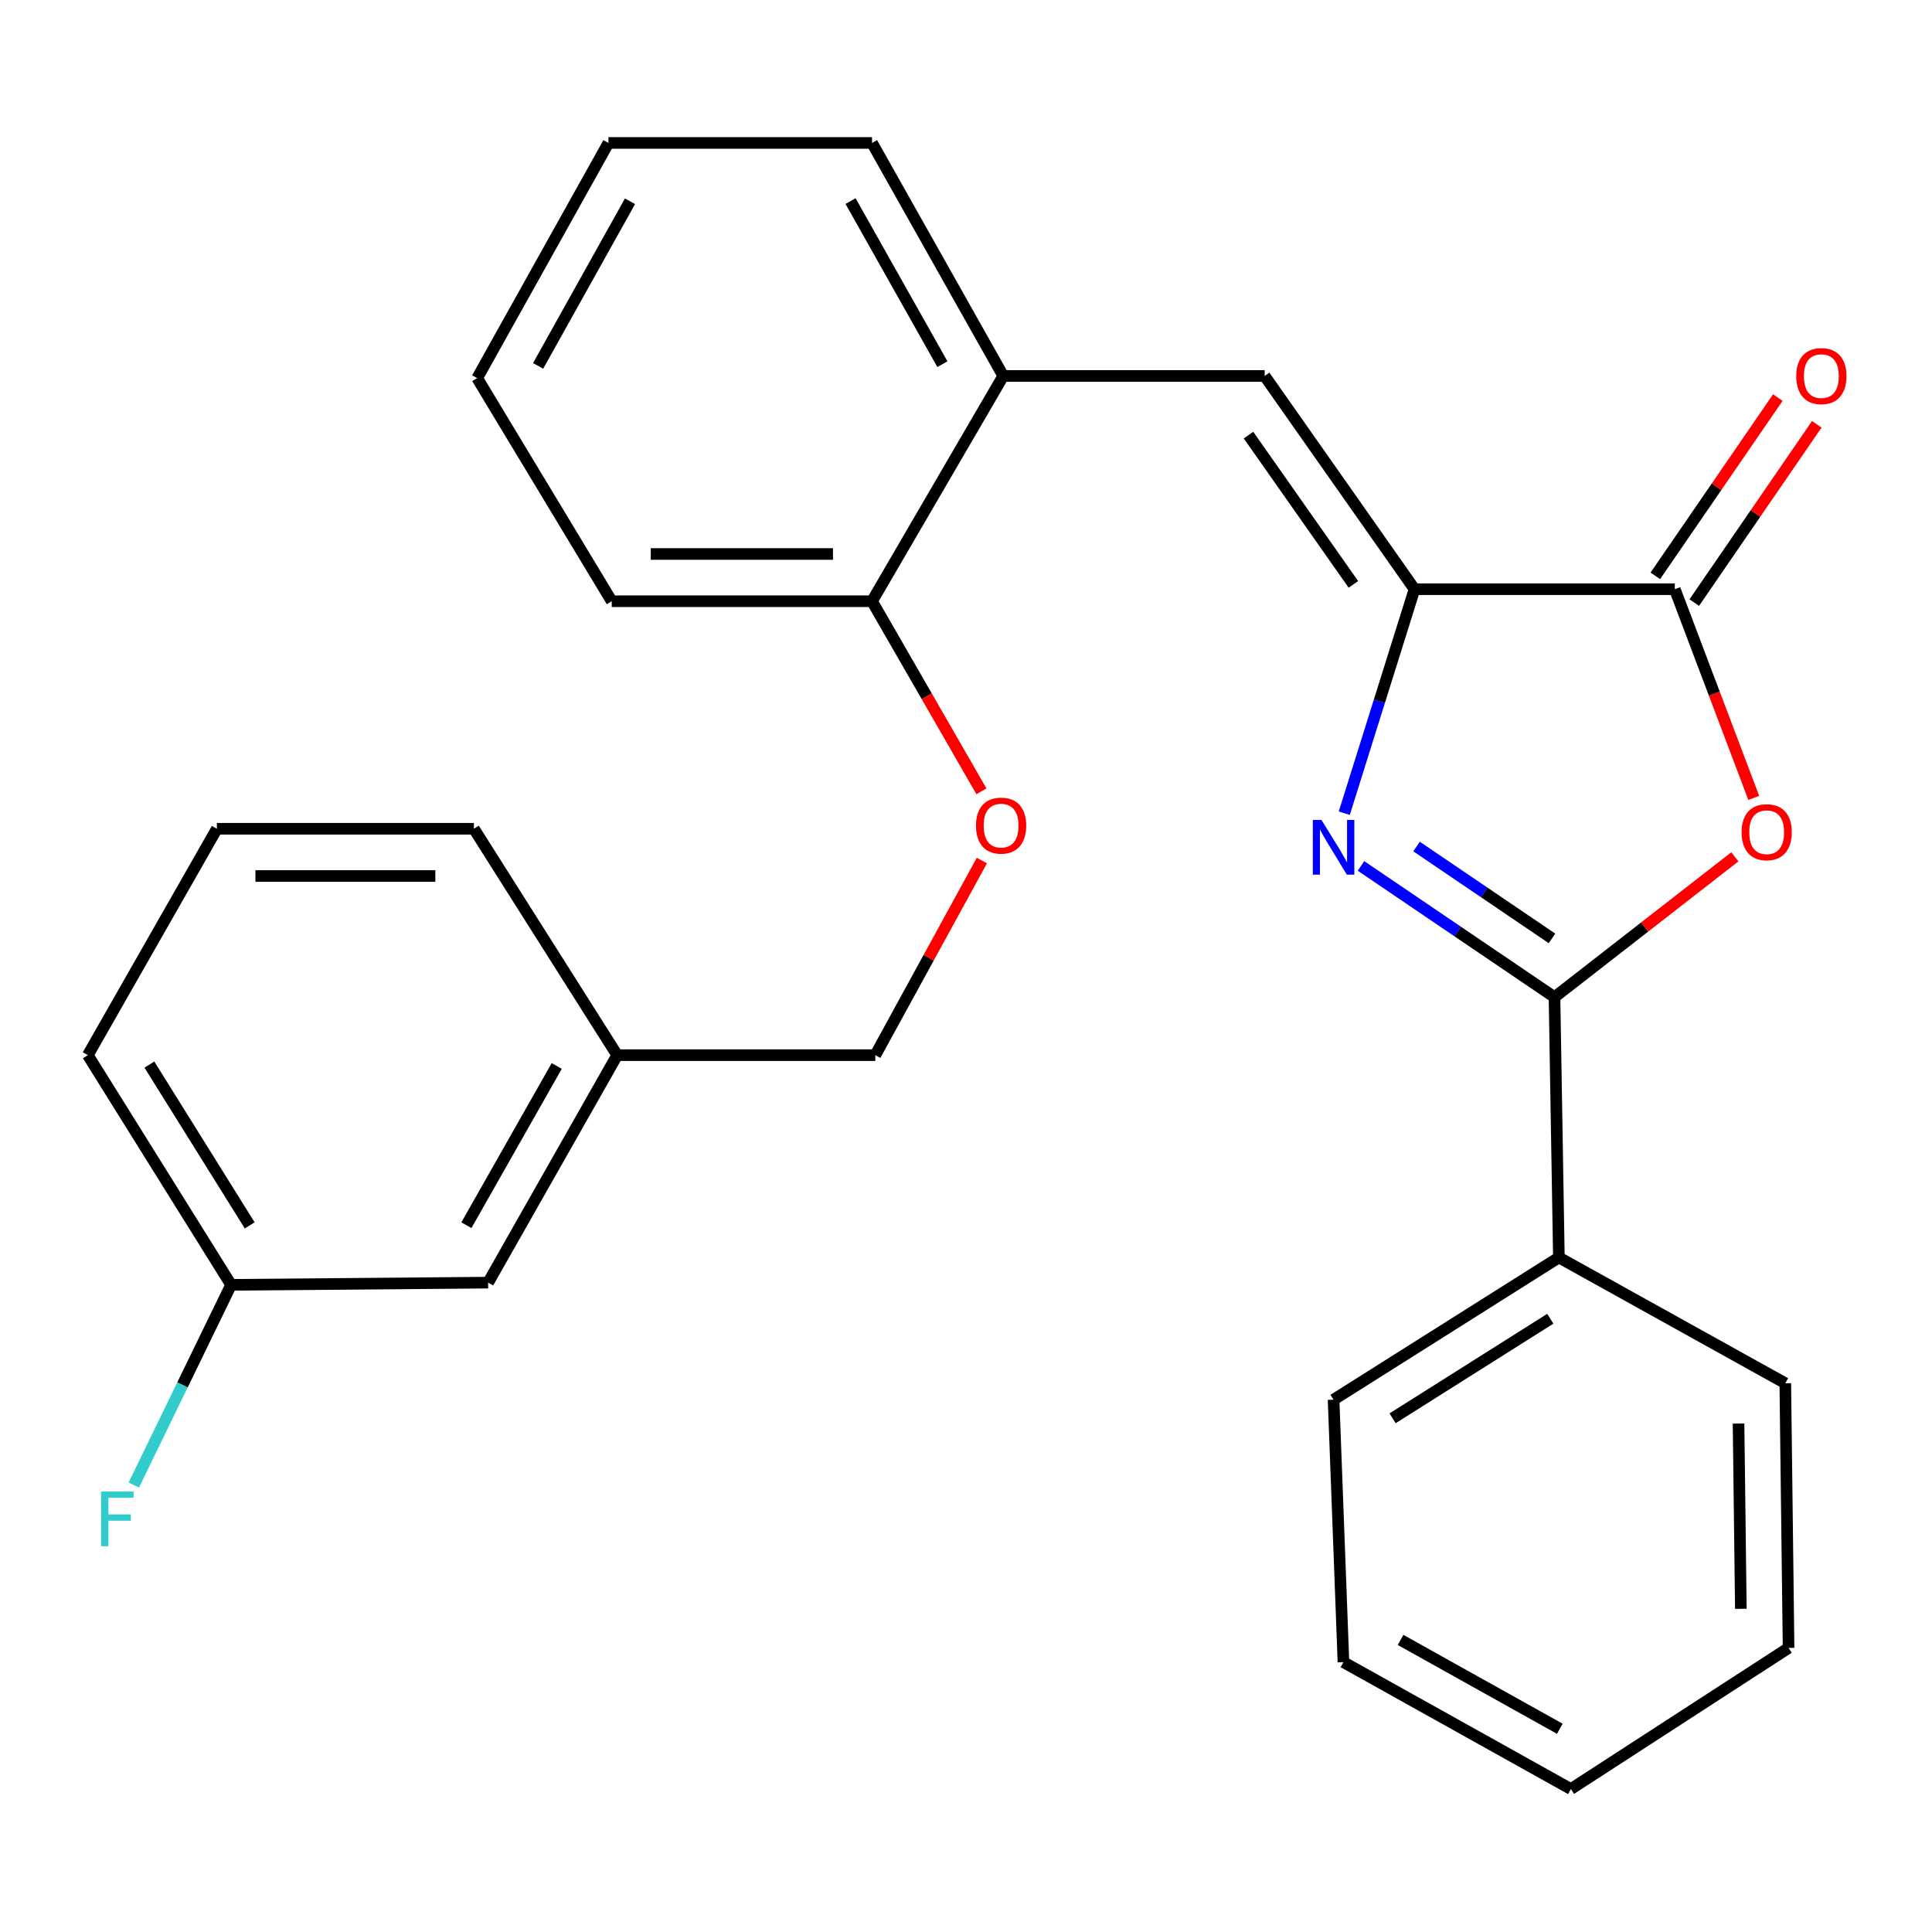 <?xml version='1.0' encoding='iso-8859-1'?>
<svg version='1.1' baseProfile='full'
              xmlns='http://www.w3.org/2000/svg'
                      xmlns:rdkit='http://www.rdkit.org/xml'
                      xmlns:xlink='http://www.w3.org/1999/xlink'
                  xml:space='preserve'
width='1000px' height='1000px' viewBox='0 0 1000 1000'>
<!-- END OF HEADER -->
<rect style='opacity:1.0;fill:#FFFFFF;stroke:none' width='1000' height='1000' x='0' y='0'> </rect>
<path class='bond-0' d='M 704.452,448.201 L 754.53,482.17' style='fill:none;fill-rule:evenodd;stroke:#0000FF;stroke-width:6px;stroke-linecap:butt;stroke-linejoin:miter;stroke-opacity:1' />
<path class='bond-0' d='M 754.53,482.17 L 804.608,516.138' style='fill:none;fill-rule:evenodd;stroke:#000000;stroke-width:6px;stroke-linecap:butt;stroke-linejoin:miter;stroke-opacity:1' />
<path class='bond-0' d='M 733.201,438.157 L 768.256,461.934' style='fill:none;fill-rule:evenodd;stroke:#0000FF;stroke-width:6px;stroke-linecap:butt;stroke-linejoin:miter;stroke-opacity:1' />
<path class='bond-0' d='M 768.256,461.934 L 803.31,485.712' style='fill:none;fill-rule:evenodd;stroke:#000000;stroke-width:6px;stroke-linecap:butt;stroke-linejoin:miter;stroke-opacity:1' />
<path class='bond-1' d='M 695.796,420.913 L 713.973,362.944' style='fill:none;fill-rule:evenodd;stroke:#0000FF;stroke-width:6px;stroke-linecap:butt;stroke-linejoin:miter;stroke-opacity:1' />
<path class='bond-1' d='M 713.973,362.944 L 732.151,304.975' style='fill:none;fill-rule:evenodd;stroke:#000000;stroke-width:6px;stroke-linecap:butt;stroke-linejoin:miter;stroke-opacity:1' />
<path class='bond-2' d='M 804.608,516.138 L 851.281,479.815' style='fill:none;fill-rule:evenodd;stroke:#000000;stroke-width:6px;stroke-linecap:butt;stroke-linejoin:miter;stroke-opacity:1' />
<path class='bond-2' d='M 851.281,479.815 L 897.955,443.492' style='fill:none;fill-rule:evenodd;stroke:#FF0000;stroke-width:6px;stroke-linecap:butt;stroke-linejoin:miter;stroke-opacity:1' />
<path class='bond-6' d='M 804.608,516.138 L 806.876,650.863' style='fill:none;fill-rule:evenodd;stroke:#000000;stroke-width:6px;stroke-linecap:butt;stroke-linejoin:miter;stroke-opacity:1' />
<path class='bond-3' d='M 732.151,304.975 L 866.876,304.975' style='fill:none;fill-rule:evenodd;stroke:#000000;stroke-width:6px;stroke-linecap:butt;stroke-linejoin:miter;stroke-opacity:1' />
<path class='bond-4' d='M 732.151,304.975 L 654.586,194.592' style='fill:none;fill-rule:evenodd;stroke:#000000;stroke-width:6px;stroke-linecap:butt;stroke-linejoin:miter;stroke-opacity:1' />
<path class='bond-4' d='M 700.51,302.475 L 646.215,225.207' style='fill:none;fill-rule:evenodd;stroke:#000000;stroke-width:6px;stroke-linecap:butt;stroke-linejoin:miter;stroke-opacity:1' />
<path class='bond-27' d='M 907.744,412.988 L 887.31,358.981' style='fill:none;fill-rule:evenodd;stroke:#FF0000;stroke-width:6px;stroke-linecap:butt;stroke-linejoin:miter;stroke-opacity:1' />
<path class='bond-27' d='M 887.31,358.981 L 866.876,304.975' style='fill:none;fill-rule:evenodd;stroke:#000000;stroke-width:6px;stroke-linecap:butt;stroke-linejoin:miter;stroke-opacity:1' />
<path class='bond-7' d='M 876.952,311.899 L 908.657,265.762' style='fill:none;fill-rule:evenodd;stroke:#000000;stroke-width:6px;stroke-linecap:butt;stroke-linejoin:miter;stroke-opacity:1' />
<path class='bond-7' d='M 908.657,265.762 L 940.362,219.624' style='fill:none;fill-rule:evenodd;stroke:#FF0000;stroke-width:6px;stroke-linecap:butt;stroke-linejoin:miter;stroke-opacity:1' />
<path class='bond-7' d='M 856.801,298.051 L 888.505,251.914' style='fill:none;fill-rule:evenodd;stroke:#000000;stroke-width:6px;stroke-linecap:butt;stroke-linejoin:miter;stroke-opacity:1' />
<path class='bond-7' d='M 888.505,251.914 L 920.21,205.776' style='fill:none;fill-rule:evenodd;stroke:#FF0000;stroke-width:6px;stroke-linecap:butt;stroke-linejoin:miter;stroke-opacity:1' />
<path class='bond-5' d='M 654.586,194.592 L 519.277,194.592' style='fill:none;fill-rule:evenodd;stroke:#000000;stroke-width:6px;stroke-linecap:butt;stroke-linejoin:miter;stroke-opacity:1' />
<path class='bond-8' d='M 519.277,194.592 L 451.357,311.197' style='fill:none;fill-rule:evenodd;stroke:#000000;stroke-width:6px;stroke-linecap:butt;stroke-linejoin:miter;stroke-opacity:1' />
<path class='bond-16' d='M 519.277,194.592 L 451.357,73.993' style='fill:none;fill-rule:evenodd;stroke:#000000;stroke-width:6px;stroke-linecap:butt;stroke-linejoin:miter;stroke-opacity:1' />
<path class='bond-16' d='M 487.784,188.501 L 440.24,104.082' style='fill:none;fill-rule:evenodd;stroke:#000000;stroke-width:6px;stroke-linecap:butt;stroke-linejoin:miter;stroke-opacity:1' />
<path class='bond-17' d='M 806.876,650.863 L 690.258,724.475' style='fill:none;fill-rule:evenodd;stroke:#000000;stroke-width:6px;stroke-linecap:butt;stroke-linejoin:miter;stroke-opacity:1' />
<path class='bond-17' d='M 802.435,682.582 L 720.802,734.11' style='fill:none;fill-rule:evenodd;stroke:#000000;stroke-width:6px;stroke-linecap:butt;stroke-linejoin:miter;stroke-opacity:1' />
<path class='bond-18' d='M 806.876,650.863 L 924.065,715.971' style='fill:none;fill-rule:evenodd;stroke:#000000;stroke-width:6px;stroke-linecap:butt;stroke-linejoin:miter;stroke-opacity:1' />
<path class='bond-9' d='M 451.357,311.197 L 479.675,360.393' style='fill:none;fill-rule:evenodd;stroke:#000000;stroke-width:6px;stroke-linecap:butt;stroke-linejoin:miter;stroke-opacity:1' />
<path class='bond-9' d='M 479.675,360.393 L 507.993,409.59' style='fill:none;fill-rule:evenodd;stroke:#FF0000;stroke-width:6px;stroke-linecap:butt;stroke-linejoin:miter;stroke-opacity:1' />
<path class='bond-19' d='M 451.357,311.197 L 316.631,311.197' style='fill:none;fill-rule:evenodd;stroke:#000000;stroke-width:6px;stroke-linecap:butt;stroke-linejoin:miter;stroke-opacity:1' />
<path class='bond-19' d='M 431.148,286.745 L 336.84,286.745' style='fill:none;fill-rule:evenodd;stroke:#000000;stroke-width:6px;stroke-linecap:butt;stroke-linejoin:miter;stroke-opacity:1' />
<path class='bond-10' d='M 508.224,445.407 L 480.639,495.776' style='fill:none;fill-rule:evenodd;stroke:#FF0000;stroke-width:6px;stroke-linecap:butt;stroke-linejoin:miter;stroke-opacity:1' />
<path class='bond-10' d='M 480.639,495.776 L 453.055,546.145' style='fill:none;fill-rule:evenodd;stroke:#000000;stroke-width:6px;stroke-linecap:butt;stroke-linejoin:miter;stroke-opacity:1' />
<path class='bond-13' d='M 453.055,546.145 L 319.457,546.145' style='fill:none;fill-rule:evenodd;stroke:#000000;stroke-width:6px;stroke-linecap:butt;stroke-linejoin:miter;stroke-opacity:1' />
<path class='bond-11' d='M 252.651,663.89 L 319.457,546.145' style='fill:none;fill-rule:evenodd;stroke:#000000;stroke-width:6px;stroke-linecap:butt;stroke-linejoin:miter;stroke-opacity:1' />
<path class='bond-11' d='M 241.405,634.162 L 288.169,551.74' style='fill:none;fill-rule:evenodd;stroke:#000000;stroke-width:6px;stroke-linecap:butt;stroke-linejoin:miter;stroke-opacity:1' />
<path class='bond-12' d='M 252.651,663.89 L 119.623,665.031' style='fill:none;fill-rule:evenodd;stroke:#000000;stroke-width:6px;stroke-linecap:butt;stroke-linejoin:miter;stroke-opacity:1' />
<path class='bond-14' d='M 119.623,665.031 L 94.44,716.839' style='fill:none;fill-rule:evenodd;stroke:#000000;stroke-width:6px;stroke-linecap:butt;stroke-linejoin:miter;stroke-opacity:1' />
<path class='bond-14' d='M 94.44,716.839 L 69.257,768.646' style='fill:none;fill-rule:evenodd;stroke:#33CCCC;stroke-width:6px;stroke-linecap:butt;stroke-linejoin:miter;stroke-opacity:1' />
<path class='bond-30' d='M 119.623,665.031 L 45.455,546.145' style='fill:none;fill-rule:evenodd;stroke:#000000;stroke-width:6px;stroke-linecap:butt;stroke-linejoin:miter;stroke-opacity:1' />
<path class='bond-30' d='M 129.243,634.256 L 77.325,551.036' style='fill:none;fill-rule:evenodd;stroke:#000000;stroke-width:6px;stroke-linecap:butt;stroke-linejoin:miter;stroke-opacity:1' />
<path class='bond-21' d='M 319.457,546.145 L 245.288,428.969' style='fill:none;fill-rule:evenodd;stroke:#000000;stroke-width:6px;stroke-linecap:butt;stroke-linejoin:miter;stroke-opacity:1' />
<path class='bond-15' d='M 112.26,428.969 L 245.288,428.969' style='fill:none;fill-rule:evenodd;stroke:#000000;stroke-width:6px;stroke-linecap:butt;stroke-linejoin:miter;stroke-opacity:1' />
<path class='bond-15' d='M 132.215,453.421 L 225.334,453.421' style='fill:none;fill-rule:evenodd;stroke:#000000;stroke-width:6px;stroke-linecap:butt;stroke-linejoin:miter;stroke-opacity:1' />
<path class='bond-20' d='M 112.26,428.969 L 45.455,546.145' style='fill:none;fill-rule:evenodd;stroke:#000000;stroke-width:6px;stroke-linecap:butt;stroke-linejoin:miter;stroke-opacity:1' />
<path class='bond-22' d='M 451.357,73.993 L 314.933,73.993' style='fill:none;fill-rule:evenodd;stroke:#000000;stroke-width:6px;stroke-linecap:butt;stroke-linejoin:miter;stroke-opacity:1' />
<path class='bond-25' d='M 690.258,724.475 L 695.365,860.328' style='fill:none;fill-rule:evenodd;stroke:#000000;stroke-width:6px;stroke-linecap:butt;stroke-linejoin:miter;stroke-opacity:1' />
<path class='bond-24' d='M 924.065,715.971 L 925.763,852.966' style='fill:none;fill-rule:evenodd;stroke:#000000;stroke-width:6px;stroke-linecap:butt;stroke-linejoin:miter;stroke-opacity:1' />
<path class='bond-24' d='M 899.87,736.824 L 901.059,832.719' style='fill:none;fill-rule:evenodd;stroke:#000000;stroke-width:6px;stroke-linecap:butt;stroke-linejoin:miter;stroke-opacity:1' />
<path class='bond-29' d='M 316.631,311.197 L 246.986,195.719' style='fill:none;fill-rule:evenodd;stroke:#000000;stroke-width:6px;stroke-linecap:butt;stroke-linejoin:miter;stroke-opacity:1' />
<path class='bond-23' d='M 314.933,73.993 L 246.986,195.719' style='fill:none;fill-rule:evenodd;stroke:#000000;stroke-width:6px;stroke-linecap:butt;stroke-linejoin:miter;stroke-opacity:1' />
<path class='bond-23' d='M 326.091,104.17 L 278.528,189.378' style='fill:none;fill-rule:evenodd;stroke:#000000;stroke-width:6px;stroke-linecap:butt;stroke-linejoin:miter;stroke-opacity:1' />
<path class='bond-28' d='M 925.763,852.966 L 813.098,926.006' style='fill:none;fill-rule:evenodd;stroke:#000000;stroke-width:6px;stroke-linecap:butt;stroke-linejoin:miter;stroke-opacity:1' />
<path class='bond-26' d='M 695.365,860.328 L 813.098,926.006' style='fill:none;fill-rule:evenodd;stroke:#000000;stroke-width:6px;stroke-linecap:butt;stroke-linejoin:miter;stroke-opacity:1' />
<path class='bond-26' d='M 724.937,848.827 L 807.35,894.802' style='fill:none;fill-rule:evenodd;stroke:#000000;stroke-width:6px;stroke-linecap:butt;stroke-linejoin:miter;stroke-opacity:1' />
<path  class='atom-0' d='M 683.998 424.413
L 693.278 439.413
Q 694.198 440.893, 695.678 443.573
Q 697.158 446.253, 697.238 446.413
L 697.238 424.413
L 700.998 424.413
L 700.998 452.733
L 697.118 452.733
L 687.158 436.333
Q 685.998 434.413, 684.758 432.213
Q 683.558 430.013, 683.198 429.333
L 683.198 452.733
L 679.518 452.733
L 679.518 424.413
L 683.998 424.413
' fill='#0000FF'/>
<path  class='atom-3' d='M 901.434 430.747
Q 901.434 423.947, 904.794 420.147
Q 908.154 416.347, 914.434 416.347
Q 920.714 416.347, 924.074 420.147
Q 927.434 423.947, 927.434 430.747
Q 927.434 437.627, 924.034 441.547
Q 920.634 445.427, 914.434 445.427
Q 908.194 445.427, 904.794 441.547
Q 901.434 437.667, 901.434 430.747
M 914.434 442.227
Q 918.754 442.227, 921.074 439.347
Q 923.434 436.427, 923.434 430.747
Q 923.434 425.187, 921.074 422.387
Q 918.754 419.547, 914.434 419.547
Q 910.114 419.547, 907.754 422.347
Q 905.434 425.147, 905.434 430.747
Q 905.434 436.467, 907.754 439.347
Q 910.114 442.227, 914.434 442.227
' fill='#FF0000'/>
<path  class='atom-8' d='M 929.729 194.672
Q 929.729 187.872, 933.089 184.072
Q 936.449 180.272, 942.729 180.272
Q 949.009 180.272, 952.369 184.072
Q 955.729 187.872, 955.729 194.672
Q 955.729 201.552, 952.329 205.472
Q 948.929 209.352, 942.729 209.352
Q 936.489 209.352, 933.089 205.472
Q 929.729 201.592, 929.729 194.672
M 942.729 206.152
Q 947.049 206.152, 949.369 203.272
Q 951.729 200.352, 951.729 194.672
Q 951.729 189.112, 949.369 186.312
Q 947.049 183.472, 942.729 183.472
Q 938.409 183.472, 936.049 186.272
Q 933.729 189.072, 933.729 194.672
Q 933.729 200.392, 936.049 203.272
Q 938.409 206.152, 942.729 206.152
' fill='#FF0000'/>
<path  class='atom-10' d='M 505.163 427.338
Q 505.163 420.538, 508.523 416.738
Q 511.883 412.938, 518.163 412.938
Q 524.443 412.938, 527.803 416.738
Q 531.163 420.538, 531.163 427.338
Q 531.163 434.218, 527.763 438.138
Q 524.363 442.018, 518.163 442.018
Q 511.923 442.018, 508.523 438.138
Q 505.163 434.258, 505.163 427.338
M 518.163 438.818
Q 522.483 438.818, 524.803 435.938
Q 527.163 433.018, 527.163 427.338
Q 527.163 421.778, 524.803 418.978
Q 522.483 416.138, 518.163 416.138
Q 513.843 416.138, 511.483 418.938
Q 509.163 421.738, 509.163 427.338
Q 509.163 433.058, 511.483 435.938
Q 513.843 438.818, 518.163 438.818
' fill='#FF0000'/>
<path  class='atom-15' d='M 52.316 772.013
L 69.156 772.013
L 69.156 775.253
L 56.117 775.253
L 56.117 783.853
L 67.716 783.853
L 67.716 787.133
L 56.117 787.133
L 56.117 800.333
L 52.316 800.333
L 52.316 772.013
' fill='#33CCCC'/>
</svg>
